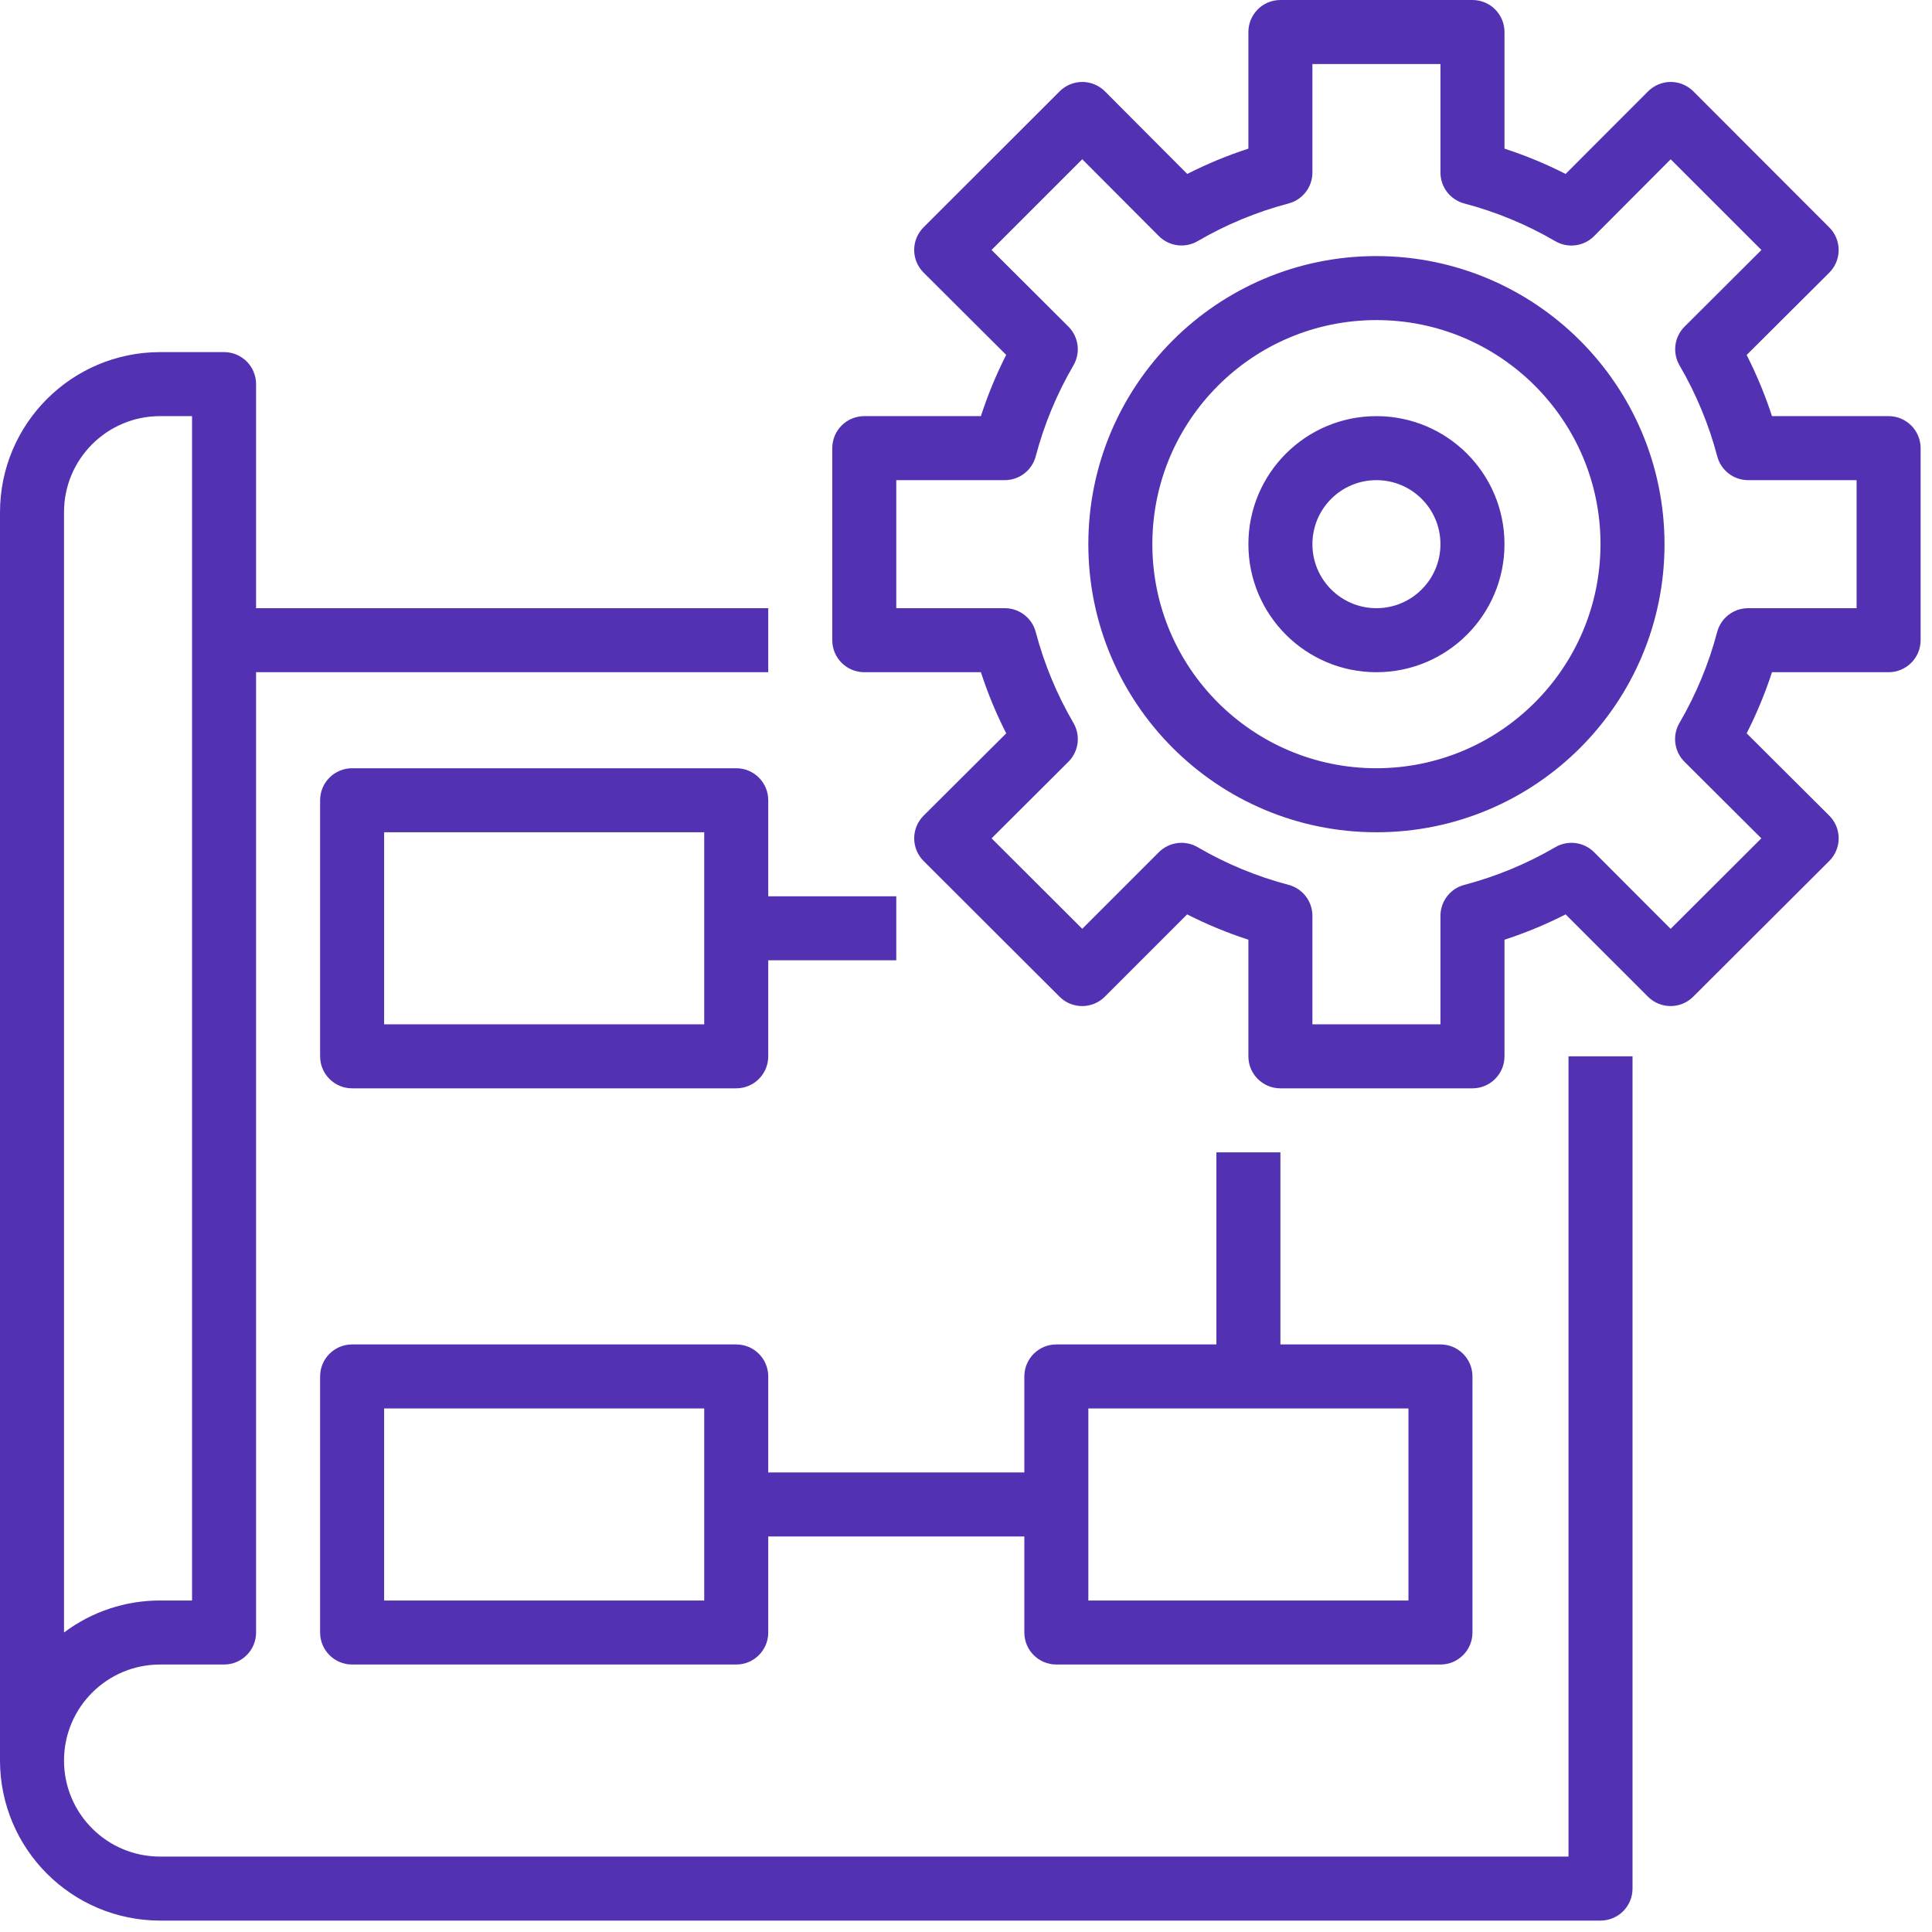 <svg width="103" height="103" viewBox="0 0 103 103" fill="none" xmlns="http://www.w3.org/2000/svg">
<path fill-rule="evenodd" clip-rule="evenodd" d="M100.686 35.837C101.628 35.837 102.393 35.073 102.393 34.131V23.892C102.393 22.949 101.628 22.185 100.686 22.185H94.469C94.105 21.065 93.653 19.975 93.119 18.925L97.522 14.538C97.843 14.218 98.024 13.783 98.024 13.33C98.024 12.877 97.843 12.442 97.522 12.122L90.276 4.869C89.956 4.549 89.522 4.369 89.069 4.369C88.617 4.37 88.183 4.55 87.863 4.87L83.467 9.273C82.417 8.739 81.328 8.289 80.208 7.924V1.707C80.208 0.764 79.443 0 78.501 0H68.262C67.319 0 66.555 0.764 66.555 1.707V7.924C65.435 8.289 64.345 8.739 63.295 9.273L58.907 4.87C58.587 4.55 58.153 4.37 57.7 4.369C57.248 4.369 56.813 4.549 56.493 4.869L49.239 12.117C48.918 12.437 48.737 12.872 48.737 13.325C48.737 13.778 48.918 14.213 49.239 14.533L53.642 18.92C53.108 19.972 52.657 21.064 52.294 22.185H46.077C45.134 22.185 44.37 22.949 44.37 23.892V34.131C44.37 35.073 45.134 35.837 46.077 35.837H52.294C52.658 36.957 53.109 38.047 53.644 39.097L49.241 43.484C48.919 43.804 48.738 44.24 48.738 44.693C48.738 45.148 48.919 45.583 49.241 45.903L56.487 53.137C57.153 53.803 58.233 53.803 58.9 53.137L63.289 48.749C64.341 49.283 65.434 49.734 66.555 50.099V56.316C66.555 57.258 67.319 58.022 68.262 58.022H78.501C79.443 58.022 80.208 57.258 80.208 56.316V50.099C81.328 49.734 82.418 49.283 83.469 48.749L87.858 53.137C88.524 53.802 89.603 53.802 90.269 53.137L97.522 45.901C97.844 45.581 98.025 45.146 98.025 44.692C98.025 44.238 97.844 43.803 97.522 43.483L93.119 39.096C93.653 38.046 94.105 36.956 94.469 35.837H100.686ZM91.546 33.696C91.097 35.395 90.421 37.026 89.535 38.544C89.144 39.215 89.255 40.065 89.805 40.612L93.901 44.694L89.066 49.519L84.986 45.433C84.438 44.885 83.589 44.775 82.919 45.165C81.402 46.051 79.77 46.727 78.071 47.174C77.319 47.37 76.795 48.048 76.794 48.824V54.609H69.968V48.824C69.968 48.049 69.446 47.371 68.697 47.174C66.998 46.727 65.366 46.051 63.849 45.165C63.179 44.775 62.33 44.885 61.782 45.433L57.698 49.517L52.864 44.694L56.959 40.612C57.509 40.065 57.62 39.215 57.229 38.544C56.343 37.026 55.668 35.395 55.218 33.696C55.021 32.947 54.344 32.424 53.569 32.424H47.783V25.598H53.569C54.343 25.597 55.019 25.076 55.217 24.327C55.666 22.628 56.342 20.997 57.228 19.479C57.618 18.808 57.508 17.958 56.958 17.41L52.862 13.326L57.698 8.49L61.782 12.586C62.33 13.136 63.18 13.246 63.85 12.856C65.368 11.97 66.999 11.294 68.698 10.847C69.447 10.648 69.968 9.972 69.968 9.198V3.413H76.794V9.198C76.794 9.973 77.317 10.651 78.066 10.848C79.765 11.296 81.397 11.972 82.914 12.857C83.586 13.25 84.437 13.139 84.986 12.587L89.069 8.492L93.906 13.328L89.81 17.412C89.26 17.959 89.149 18.809 89.541 19.48C90.426 20.998 91.102 22.629 91.551 24.328C91.748 25.075 92.422 25.596 93.194 25.598H98.98V32.424H93.194C92.42 32.425 91.743 32.947 91.546 33.696ZM58.022 29.011C58.022 20.528 64.898 13.652 73.381 13.652C81.86 13.661 88.731 20.533 88.74 29.011C88.74 37.494 81.864 44.37 73.381 44.37C64.898 44.37 58.022 37.494 58.022 29.011ZM61.435 29.011C61.435 35.609 66.783 40.957 73.381 40.957C79.976 40.949 85.32 35.606 85.327 29.011C85.327 22.413 79.979 17.065 73.381 17.065C66.783 17.065 61.435 22.413 61.435 29.011ZM85.327 102.392H8.533C3.822 102.386 0.006 98.57 0 93.859V27.304C0.006 22.594 3.822 18.777 8.533 18.772H11.946C12.888 18.772 13.652 19.536 13.652 20.478V32.424H40.957V35.837H13.652V87.033C13.652 87.976 12.888 88.74 11.946 88.74H8.533C5.705 88.74 3.413 91.032 3.413 93.859C3.413 96.687 5.705 98.979 8.533 98.979H83.621V56.316H87.034V100.686C87.034 101.628 86.27 102.392 85.327 102.392ZM3.413 27.304V34.13V87.033C4.889 85.923 6.686 85.324 8.533 85.327H10.239V22.185H8.533C5.705 22.185 3.413 24.477 3.413 27.304ZM18.772 40.957H39.251C40.193 40.957 40.957 41.721 40.957 42.663V47.783H47.783V51.196H40.957V56.316C40.957 57.258 40.193 58.022 39.251 58.022H18.772C17.83 58.022 17.066 57.258 17.066 56.316V42.663C17.066 41.721 17.83 40.957 18.772 40.957ZM20.479 54.609H37.544V44.37H20.479V54.609ZM56.316 88.74H76.795C77.737 88.74 78.501 87.976 78.501 87.034V73.382C78.501 72.439 77.737 71.675 76.795 71.675H68.262V61.436H64.849V71.675H56.316C55.374 71.675 54.61 72.439 54.61 73.382V78.501H40.957V73.382C40.957 72.439 40.193 71.675 39.251 71.675H18.772C17.83 71.675 17.066 72.439 17.066 73.382V87.034C17.066 87.976 17.83 88.74 18.772 88.74H39.251C40.193 88.74 40.957 87.976 40.957 87.034V81.914H54.61V87.034C54.61 87.976 55.374 88.74 56.316 88.74ZM58.023 75.088H75.088V85.328H58.023V75.088ZM37.544 85.328H20.479V75.088H37.544V85.328ZM66.555 29.011C66.555 25.241 69.612 22.185 73.381 22.185C77.151 22.185 80.208 25.241 80.208 29.011C80.208 32.781 77.151 35.837 73.381 35.837C69.612 35.837 66.555 32.781 66.555 29.011ZM69.968 29.011C69.968 30.896 71.496 32.424 73.381 32.424C75.266 32.424 76.794 30.896 76.794 29.011C76.794 27.126 75.266 25.598 73.381 25.598C71.496 25.598 69.968 27.126 69.968 29.011Z" fill="#5331B3"/>
</svg>
